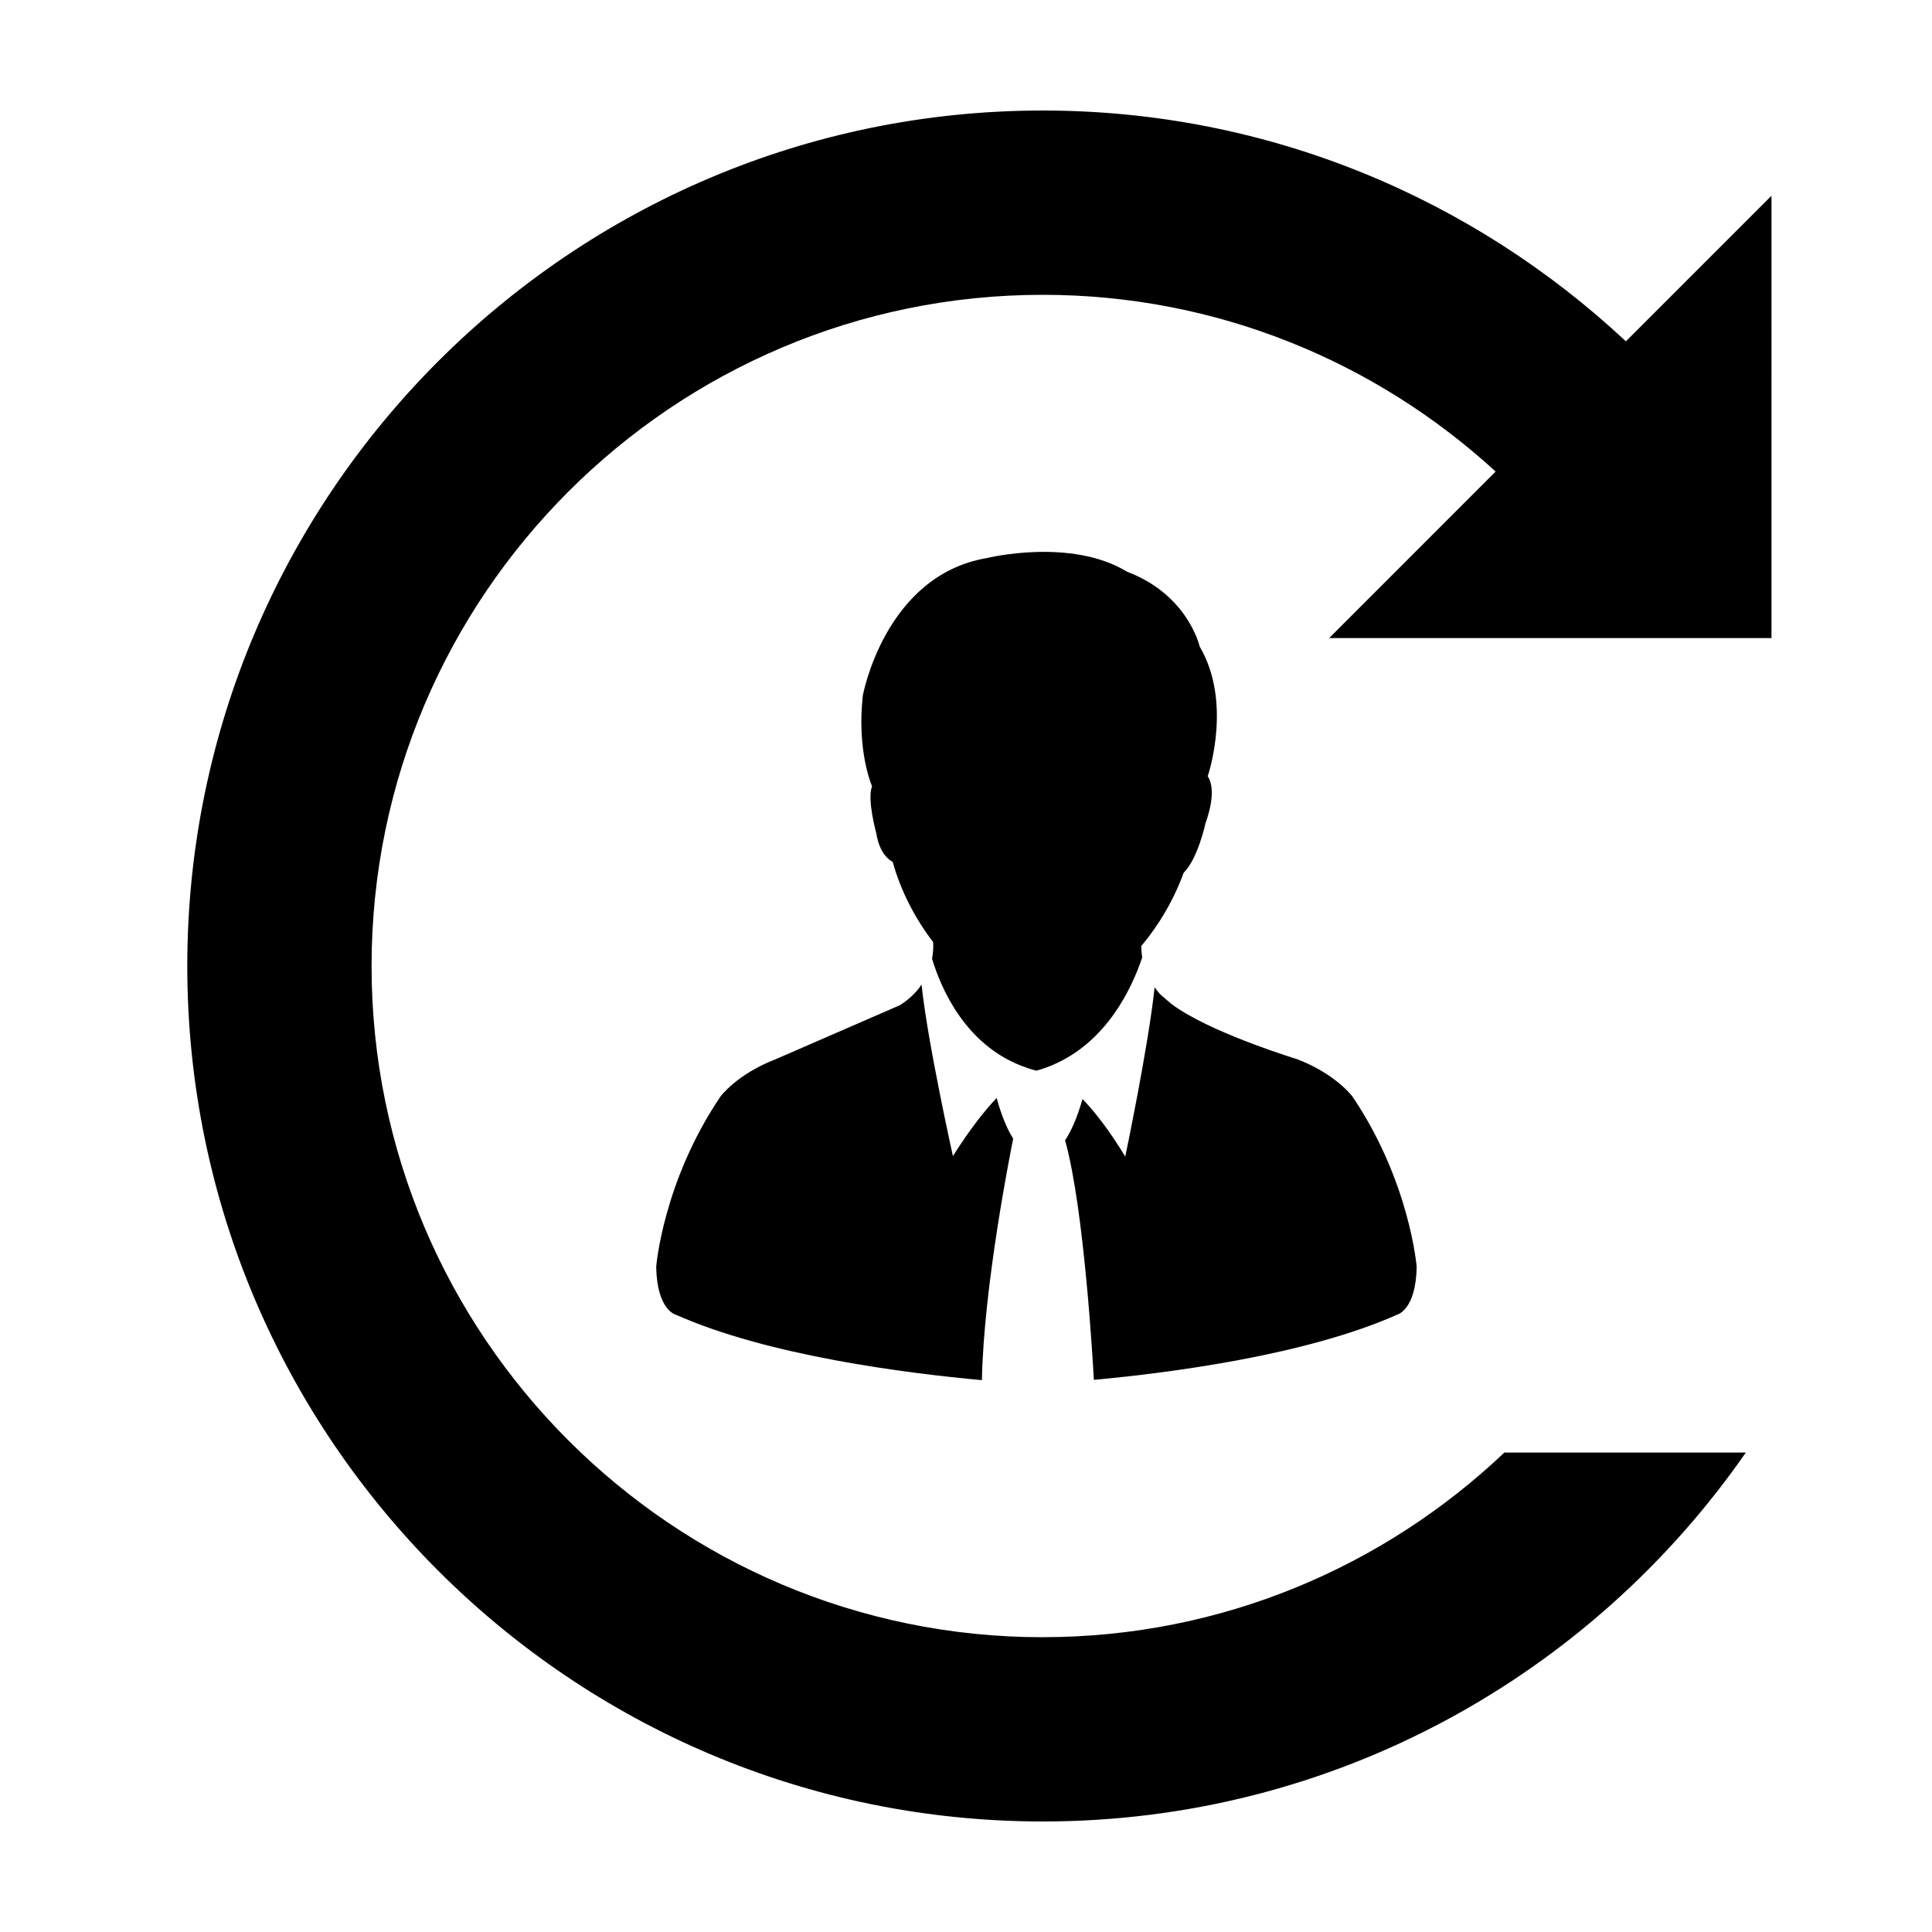 <?xml version="1.0" encoding="UTF-8"?>
<!-- Uploaded to: ICON Repo, www.svgrepo.com, Generator: ICON Repo Mixer Tools -->
<svg fill="#000000" width="800px" height="800px" version="1.1" viewBox="144 144 512 512" xmlns="http://www.w3.org/2000/svg">
 <g>
  <path d="m408.13 434.97c-3.152 3.309-6.977 8.125-11.441 15.16-0.051 0.086-0.105 0.168-0.156 0.25 0 0-6.746-30.32-8.312-45.457-0.207 0.309-0.414 0.609-0.648 0.918-1.254 1.602-2.902 3.164-5.09 4.543l-32.91 14.316c-10.293 3.953-14.645 9.895-14.645 9.895-15.254 22.566-17.031 45.117-17.031 45.117 0.195 11.477 5.144 12.672 5.144 12.672 24.43 10.902 61.164 15.547 81.172 17.367 0.488-24.766 7.422-59.691 8.293-63.988-2.184-3.449-3.629-7.988-4.375-10.793z"/>
  <path d="m502.41 434.59s-4.359-5.941-14.656-9.895c0 0-20.312-6.176-31.129-13.129-0.855-0.543-1.656-1.102-2.379-1.656-0.316-0.359-1.309-1.055-1.621-1.426-1.082-0.766-1.617-1.484-2.644-2.832-1.598 15.391-7.777 44.855-7.777 44.855-4.273-7.039-8.082-11.891-11.324-15.254-1.484 5.195-3.09 8.656-4.625 10.941 5.059 17.949 7.402 59.242 7.629 63.484 20.184-1.863 56.297-6.535 80.406-17.297 0 0 4.949-1.188 5.144-12.676-0.012 0.004-1.785-22.547-17.023-45.117z"/>
  <path d="m448.55 392.07c3.856-5.117 7.004-10.887 9.125-16.758 3.812-3.809 5.769-13.074 5.769-13.074 2.527-7.09 1.785-10.715 0.621-12.539 0.359-1.074 6.43-19.871-2.144-34.363 0 0-3.047-13.707-19.191-19.801-14.93-9.133-37.16-3.652-37.16-3.652-27.109 4.57-32.914 36.457-32.914 36.457-1.613 14.555 2.289 23.664 2.449 24.035-1.391 3.449 1.129 12.461 1.129 12.461 0.867 5.5 3.559 7.18 4.336 7.559 2.106 7.633 5.934 15.043 10.723 21.262 0.066 1.074 0.047 2.625-0.289 4.43 2.422 7.992 8.762 22.562 23.688 28.371 1.258 0.492 2.578 0.934 3.969 1.285 1.594-0.449 3.102-0.988 4.535-1.613 14.098-6.117 20.711-20.105 23.496-28.379-0.141-0.953-0.227-1.965-0.242-3.047 0.594-0.707 1.168-1.426 1.738-2.16"/>
  <path d="m420.34 577.88c-98.078 0-177.87-79.789-177.87-177.88 0-98.078 79.793-177.87 177.87-177.87 46.25 0 88.352 17.805 120.02 46.836l-44.109 44.125 117.21 0.004 0.004-117.22-38.582 38.582c-40.527-37.879-94.832-61.168-154.54-61.168-125.01 0-226.71 101.7-226.71 226.71 0 125.02 101.7 226.71 226.71 226.71 77.137 0 145.35-38.746 186.32-97.77h-63.988c-31.91 30.281-74.969 48.93-122.33 48.93z"/>
 </g>
</svg>